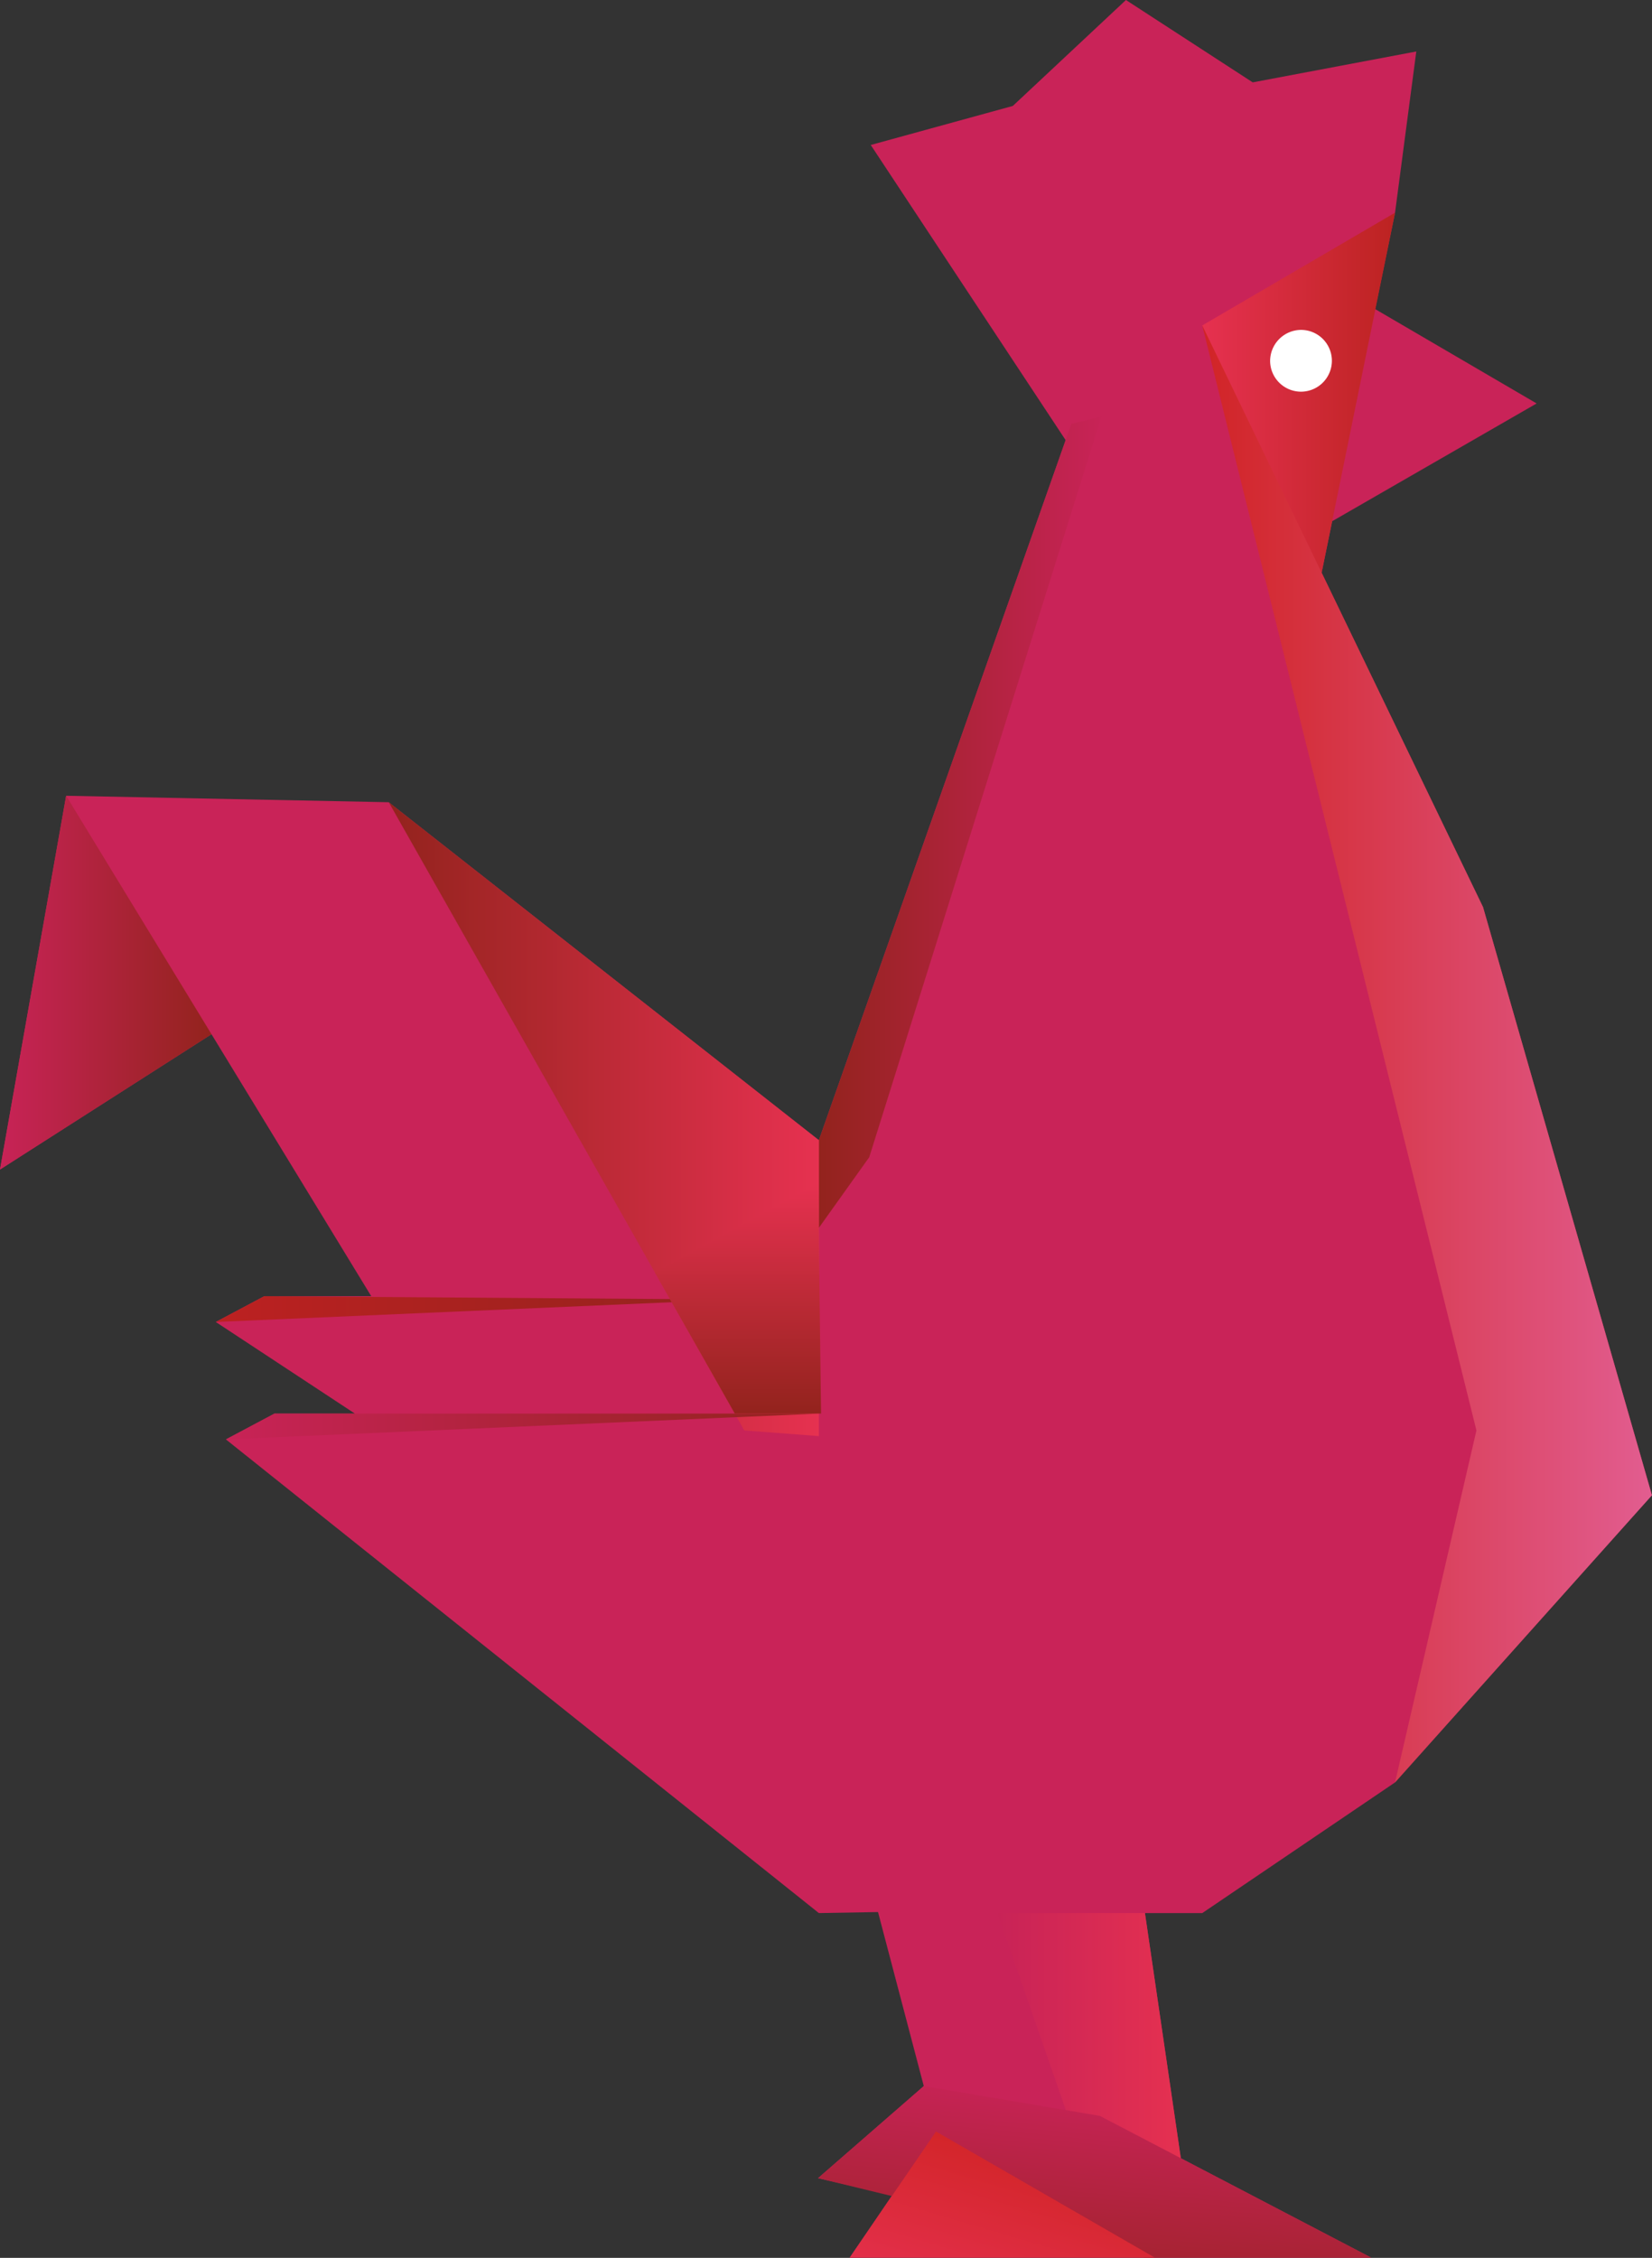 <svg xmlns="http://www.w3.org/2000/svg" xmlns:xlink="http://www.w3.org/1999/xlink" width="85.603" height="116.96" viewBox="0 0 85.603 116.96">
  <rect x="0" y="0" width="85.603" height="116.96" fill="#333333" stroke="none"/>
  <defs>
    <clipPath id="clip-path">
      <path id="Clip_3" data-name="Clip 3" d="M0,0,4.217,12.13,9.743,14.3,7.648,0Z" transform="translate(0.272 0.365)" fill="none"/>
    </clipPath>
    <linearGradient id="linear-gradient" y1="0.5" x2="1" y2="0.5" gradientUnits="objectBoundingBox">
      <stop offset="0" stop-color="#c82357"/>
      <stop offset="1" stop-color="#e63150"/>
    </linearGradient>
    <clipPath id="clip-path-2">
      <path id="Clip_6" data-name="Clip 6" d="M13.083.386,0,37.489v4.538l2.61-3.658L14.644,0Z" transform="translate(0.153 0.072)" fill="none"/>
    </clipPath>
    <linearGradient id="linear-gradient-2" x1="1" y1="0.5" x2="0" y2="0.5" gradientUnits="objectBoundingBox">
      <stop offset="0" stop-color="#c82357"/>
      <stop offset="1" stop-color="#93231d"/>
    </linearGradient>
    <clipPath id="clip-path-3">
      <path id="Clip_9" data-name="Clip 9" d="M13.273,0,7.36,5.488,0,7.51,11.1,24.317l6.08-7.458Z" transform="translate(0.44 0.081)" fill="none"/>
    </clipPath>
    <clipPath id="clip-path-4">
      <path id="Clip_12" data-name="Clip 12" d="M0,1.335,26.857.171,2.511,0Z" transform="translate(0.132 0.072)" fill="none"/>
    </clipPath>
    <linearGradient id="linear-gradient-3" x1="1" y1="0.5" x2="0" y2="0.5" gradientUnits="objectBoundingBox">
      <stop offset="0" stop-color="#93231d"/>
      <stop offset="1" stop-color="#bc2121"/>
    </linearGradient>
    <clipPath id="clip-path-5">
      <path id="Clip_15" data-name="Clip 15" d="M0,1.335,31.287,21.847,30.844,0Z" transform="translate(0.132 0.072)" fill="none"/>
    </clipPath>
    <clipPath id="clip-path-6">
      <path id="Clip_18" data-name="Clip 18" d="M13.3.682,0,43.086,30.947,54.453,17.256,0Z" transform="translate(0.361 0.15)" fill="none"/>
    </clipPath>
    <clipPath id="clip-path-7">
      <path id="Clip_21" data-name="Clip 21" d="M18.424,32.544l3.865.293V17.509L0,0Z" transform="translate(0.446 0.385)" fill="none"/>
    </clipPath>
    <linearGradient id="linear-gradient-4" x1="1" y1="0.5" x2="0" y2="0.5" gradientUnits="objectBoundingBox">
      <stop offset="0" stop-color="#e63150"/>
      <stop offset="1" stop-color="#93231d"/>
    </linearGradient>
    <clipPath id="clip-path-8">
      <path id="Clip_24" data-name="Clip 24" d="M20.458,33.545l14.682-.667L16.717.334,0,0Z" transform="translate(0.064 0.051)" fill="none"/>
    </clipPath>
    <clipPath id="clip-path-9">
      <path id="Clip_27" data-name="Clip 27" d="M0,19.362l10.959-7.01L3.427,0Z" transform="translate(0 0.051)" fill="none"/>
    </clipPath>
    <linearGradient id="linear-gradient-5" x1="1" y1="0.5" x2="0" y2="0.5" gradientUnits="objectBoundingBox">
      <stop offset="0" stop-color="#93231d"/>
      <stop offset="1" stop-color="#c82357"/>
    </linearGradient>
    <clipPath id="clip-path-10">
      <path id="Clip_30" data-name="Clip 30" d="M0,4.77,16.936,8.888H28.661L14.595,1.544,5.478,0Z" transform="translate(0.112 0.214)" fill="none"/>
    </clipPath>
    <linearGradient id="linear-gradient-6" x1="0.286" y1="1.457" x2="0.714" y2="0.079" xlink:href="#linear-gradient-5"/>
    <clipPath id="clip-path-11">
      <path id="Clip_33" data-name="Clip 33" d="M0,0,3.955,16.858l9.99-5.841,1.1-8.345-8.474,1.6Z" transform="translate(0.21 0.081)" fill="none"/>
    </clipPath>
    <clipPath id="clip-path-12">
      <path id="Clip_36" data-name="Clip 36" d="M0,5.841,5.681,21.124,9.99,0Z" transform="translate(0.321 0.065)" fill="none"/>
    </clipPath>
    <linearGradient id="linear-gradient-7" x1="1" y1="0.5" x2="0" y2="0.5" gradientUnits="objectBoundingBox">
      <stop offset="0" stop-color="#bc2321"/>
      <stop offset="1" stop-color="#e63150"/>
    </linearGradient>
    <clipPath id="clip-path-13">
      <path id="Clip_39" data-name="Clip 39" d="M0,5.261l9.4-.373L1.117,0Z" transform="translate(0.476 0.271)" fill="none"/>
    </clipPath>
    <clipPath id="clip-path-14">
      <path id="Clip_42" data-name="Clip 42" d="M1.238,0,0,6.095,10.594,0Z" transform="translate(0.327 0.362)" fill="none"/>
    </clipPath>
    <clipPath id="clip-path-15">
      <path id="Clip_45" data-name="Clip 45" d="M0,1.336,30.763,25.871,30.767,0Z" transform="translate(0.176 0.396)" fill="none"/>
    </clipPath>
    <clipPath id="clip-path-16">
      <path id="Clip_48" data-name="Clip 48" d="M14.206,57.242,9.99,75.47,23.3,60.6,14.548,30.131,0,0Z" transform="translate(0.321 0.15)" fill="none"/>
    </clipPath>
    <linearGradient id="linear-gradient-8" x1="1" y1="0.5" x2="0" y2="0.5" gradientUnits="objectBoundingBox">
      <stop offset="0" stop-color="#e25d90"/>
      <stop offset="1" stop-color="#d12426"/>
    </linearGradient>
    <clipPath id="clip-path-17">
      <path id="Clip_51" data-name="Clip 51" d="M0,4.658l4.135,7.3H8.606L8.453,0Z" transform="translate(0.308 0.428)" fill="none"/>
    </clipPath>
    <linearGradient id="linear-gradient-9" x1="0.5" y1="1" x2="0.5" gradientUnits="objectBoundingBox">
      <stop offset="0" stop-color="#93231d"/>
      <stop offset="1" stop-color="#e63150"/>
    </linearGradient>
    <clipPath id="clip-path-18">
      <path id="Clip_54" data-name="Clip 54" d="M0,1.322V39.152H19.866l9.99-6.769L2.61,0Z" transform="translate(0.153 0.066)" fill="none"/>
    </clipPath>
    <clipPath id="clip-path-19">
      <path id="Clip_57" data-name="Clip 57" d="M27.246,32.384,38.555,14.156,0,0Z" transform="translate(0.361 0.066)" fill="none"/>
    </clipPath>
    <clipPath id="clip-path-20">
      <path id="Clip_60" data-name="Clip 60" d="M2.515,0,0,1.336,30.726,0Z" transform="translate(0.176 0.396)" fill="none"/>
    </clipPath>
    <linearGradient id="linear-gradient-10" x1="1" y1="0.5" x2="0" y2="0.5" xlink:href="#linear-gradient-5"/>
    <clipPath id="clip-path-21">
      <path id="Clip_65" data-name="Clip 65" d="M0,0,3.005,11.374l3.177,2.084,7.648,4.459L8.164,0Z" transform="translate(0.336 0.311)" fill="none"/>
    </clipPath>
    <clipPath id="clip-path-22">
      <path id="Clip_68" data-name="Clip 68" d="M0,6.532H15.809L4.474,0Z" transform="translate(0.308 0.172)" fill="none"/>
    </clipPath>
    <linearGradient id="linear-gradient-11" x1="0.071" y1="1.296" x2="0.821" y2="0.25" gradientUnits="objectBoundingBox">
      <stop offset="0" stop-color="#e63150"/>
      <stop offset="1" stop-color="#d12426"/>
    </linearGradient>
    <clipPath id="clip-path-23">
      <path id="Clip_71" data-name="Clip 71" d="M5.666,0,1.179,3.716,0,0Z" transform="translate(0.332 0.364)" fill="none"/>
    </clipPath>
  </defs>
  <g id="Group_73" data-name="Group 73" transform="translate(0 -0.48)">
    <path id="Fill_1" data-name="Fill 1" d="M58.344,0,52.481,5.488,45.12,7.51,55.219,22.8,42.432,59.065,20.144,41.557,3.427,41.222,0,60.583l10.959-7.009,8.278,13.571H13.692l-2.511,1.335,7.211,4.748-4.172,0-2.514,1.336L42.432,99.1l3.065-.053,2.372,9.016-5.479,4.77,3.839.885-2.2,3.233H71.053l-9.866-5.15L59.328,99.1H62.3l9.99-6.769L85.6,77.454,76.847,46.989,68.484,29.665,69.031,27l10.594-6.1-8.367-4.888,1.031-5,1.1-8.345-8.476,1.6Z" transform="translate(0 0.48)" fill="#c92358"/>
    <g id="Group_4" data-name="Group 4" transform="translate(51.408 99.212)">
      <path id="Clip_3-2" data-name="Clip 3" d="M0,0,4.217,12.13,9.743,14.3,7.648,0Z" transform="translate(0.272 0.365)" fill="none"/>
      <g id="Group_4-2" data-name="Group 4" clip-path="url(#clip-path)">
        <path id="Fill_2" data-name="Fill 2" d="M0,0,4.217,12.13,9.743,14.3,7.648,0Z" transform="translate(0.272 0.365)" fill="url(#linear-gradient)"/>
      </g>
    </g>
    <g id="Group_7" data-name="Group 7" transform="translate(42.279 21.984)">
      <path id="Clip_6-2" data-name="Clip 6" d="M13.083.386,0,37.489v4.538l2.61-3.658L14.644,0Z" transform="translate(0.153 0.072)" fill="none"/>
      <g id="Group_7-2" data-name="Group 7" clip-path="url(#clip-path-2)">
        <path id="Fill_5" data-name="Fill 5" d="M13.083.386,0,37.489v4.538l2.61-3.658L14.644,0Z" transform="translate(0.153 0.072)" fill="url(#linear-gradient-2)"/>
      </g>
    </g>
    <g id="Group_10" data-name="Group 10" transform="translate(44.682 0.399)">
      <path id="Clip_9-2" data-name="Clip 9" d="M13.273,0,7.36,5.488,0,7.51,11.1,24.317l6.08-7.458Z" transform="translate(0.44 0.081)" fill="none"/>
      <g id="Group_10-2" data-name="Group 10" clip-path="url(#clip-path-3)">
        <path id="Fill_8" data-name="Fill 8" d="M13.273,0,7.36,5.488,0,7.51,11.1,24.317l6.08-7.458Z" transform="translate(0.44 0.081)" fill="none"/>
      </g>
    </g>
    <g id="Group_13" data-name="Group 13" transform="translate(11.05 67.554)">
      <path id="Clip_12-2" data-name="Clip 12" d="M0,1.335,26.857.171,2.511,0Z" transform="translate(0.132 0.072)" fill="none"/>
      <g id="Group_13-2" data-name="Group 13" clip-path="url(#clip-path-4)">
        <path id="Fill_11" data-name="Fill 11" d="M0,1.335,26.857.171,2.511,0Z" transform="translate(0.132 0.072)" fill="url(#linear-gradient-3)"/>
      </g>
    </g>
    <g id="Group_16" data-name="Group 16" transform="translate(11.05 67.554)">
      <path id="Clip_15-2" data-name="Clip 15" d="M0,1.335,31.287,21.847,30.844,0Z" transform="translate(0.132 0.072)" fill="none"/>
      <g id="Group_16-2" data-name="Group 16" clip-path="url(#clip-path-5)">
        <path id="Fill_14" data-name="Fill 14" d="M0,1.335,31.287,21.847,30.844,0Z" transform="translate(0.132 0.072)" fill="none"/>
      </g>
    </g>
    <g id="Group_19" data-name="Group 19" transform="translate(44.682 17.188)">
      <path id="Clip_18-2" data-name="Clip 18" d="M13.3.682,0,43.086,30.947,54.453,17.256,0Z" transform="translate(0.361 0.15)" fill="none"/>
      <g id="Group_19-2" data-name="Group 19" clip-path="url(#clip-path-6)">
        <path id="Fill_17" data-name="Fill 17" d="M13.3.682,0,43.086,30.947,54.453,17.256,0Z" transform="translate(0.361 0.15)" fill="none"/>
      </g>
    </g>
    <g id="Group_22" data-name="Group 22" transform="translate(19.698 41.651)">
      <path id="Clip_21-2" data-name="Clip 21" d="M18.424,32.544l3.865.293V17.509L0,0Z" transform="translate(0.446 0.385)" fill="none"/>
      <g id="Group_22-2" data-name="Group 22" clip-path="url(#clip-path-7)">
        <path id="Fill_20" data-name="Fill 20" d="M18.424,32.544l3.865.293V17.509L0,0Z" transform="translate(0.446 0.385)" fill="url(#linear-gradient-4)"/>
      </g>
    </g>
    <g id="Group_25" data-name="Group 25" transform="translate(3.363 41.651)">
      <path id="Clip_24-2" data-name="Clip 24" d="M20.458,33.545l14.682-.667L16.717.334,0,0Z" transform="translate(0.064 0.051)" fill="none"/>
      <g id="Group_25-2" data-name="Group 25" clip-path="url(#clip-path-8)">
        <path id="Fill_23" data-name="Fill 23" d="M20.458,33.545l14.682-.667L16.717.334,0,0Z" transform="translate(0.064 0.051)" fill="none"/>
      </g>
    </g>
    <g id="Group_28" data-name="Group 28" transform="translate(0 41.651)">
      <path id="Clip_27-2" data-name="Clip 27" d="M0,19.362l10.959-7.01L3.427,0Z" transform="translate(0 0.051)" fill="none"/>
      <g id="Group_28-2" data-name="Group 28" clip-path="url(#clip-path-9)">
        <path id="Fill_26" data-name="Fill 26" d="M0,19.362l10.959-7.01L3.427,0Z" transform="translate(0 0.051)" fill="url(#linear-gradient-5)"/>
      </g>
    </g>
    <g id="Group_31" data-name="Group 31" transform="translate(42.279 108.326)">
      <path id="Clip_30-2" data-name="Clip 30" d="M0,4.77,16.936,8.888H28.661L14.595,1.544,5.478,0Z" transform="translate(0.112 0.214)" fill="none"/>
      <g id="Group_31-2" data-name="Group 31" clip-path="url(#clip-path-10)">
        <path id="Fill_29" data-name="Fill 29" d="M0,4.77,16.936,8.888H28.661L14.595,1.544,5.478,0Z" transform="translate(0.112 0.214)" fill="url(#linear-gradient-6)"/>
      </g>
    </g>
    <g id="Group_34" data-name="Group 34" transform="translate(58.134 0.399)">
      <path id="Clip_33-2" data-name="Clip 33" d="M0,0,3.955,16.858l9.99-5.841,1.1-8.345-8.474,1.6Z" transform="translate(0.21 0.081)" fill="none"/>
      <g id="Group_34-2" data-name="Group 34" clip-path="url(#clip-path-11)">
        <path id="Fill_32" data-name="Fill 32" d="M0,0,3.955,16.858l9.99-5.841,1.1-8.345-8.474,1.6Z" transform="translate(0.21 0.081)" fill="none"/>
      </g>
    </g>
    <g id="Group_37" data-name="Group 37" transform="translate(61.978 11.432)">
      <path id="Clip_36-2" data-name="Clip 36" d="M0,5.841,5.681,21.124,9.99,0Z" transform="translate(0.321 0.065)" fill="none"/>
      <g id="Group_37-2" data-name="Group 37" clip-path="url(#clip-path-12)">
        <path id="Fill_35" data-name="Fill 35" d="M0,5.841,5.681,21.124,9.99,0Z" transform="translate(0.321 0.065)" fill="url(#linear-gradient-7)"/>
      </g>
    </g>
    <g id="Group_40" data-name="Group 40" transform="translate(69.665 16.228)">
      <path id="Clip_39-2" data-name="Clip 39" d="M0,5.261l9.4-.373L1.117,0Z" transform="translate(0.476 0.271)" fill="none"/>
      <g id="Group_40-2" data-name="Group 40" clip-path="url(#clip-path-13)">
        <path id="Fill_38" data-name="Fill 38" d="M0,5.261l9.4-.373L1.117,0Z" transform="translate(0.476 0.271)" fill="none"/>
      </g>
    </g>
    <g id="Group_43" data-name="Group 43" transform="translate(68.704 21.025)">
      <path id="Clip_42-2" data-name="Clip 42" d="M1.238,0,0,6.095,10.594,0Z" transform="translate(0.327 0.362)" fill="none"/>
      <g id="Group_43-2" data-name="Group 43" clip-path="url(#clip-path-14)">
        <path id="Fill_41" data-name="Fill 41" d="M1.238,0,0,6.095,10.594,0Z" transform="translate(0.327 0.362)" fill="none"/>
      </g>
    </g>
    <g id="Group_46" data-name="Group 46" transform="translate(11.531 73.31)">
      <path id="Clip_45-2" data-name="Clip 45" d="M0,1.336,30.763,25.871,30.767,0Z" transform="translate(0.176 0.396)" fill="none"/>
      <g id="Group_46-2" data-name="Group 46" clip-path="url(#clip-path-15)">
        <path id="Fill_44" data-name="Fill 44" d="M0,1.336,30.763,25.871,30.767,0Z" transform="translate(0.176 0.396)" fill="none"/>
      </g>
    </g>
    <g id="Group_49" data-name="Group 49" transform="translate(61.978 17.188)">
      <path id="Clip_48-2" data-name="Clip 48" d="M14.206,57.242,9.99,75.47,23.3,60.6,14.548,30.131,0,0Z" transform="translate(0.321 0.15)" fill="none"/>
      <g id="Group_49-2" data-name="Group 49" clip-path="url(#clip-path-16)">
        <path id="Fill_47" data-name="Fill 47" d="M14.206,57.242,9.99,75.47,23.3,60.6,14.548,30.131,0,0Z" transform="translate(0.321 0.15)" fill="url(#linear-gradient-8)"/>
      </g>
    </g>
    <g id="Group_52" data-name="Group 52" transform="translate(33.631 61.318)">
      <path id="Clip_51-2" data-name="Clip 51" d="M0,4.658l4.135,7.3H8.606L8.453,0Z" transform="translate(0.308 0.428)" fill="none"/>
      <g id="Group_52-2" data-name="Group 52" clip-path="url(#clip-path-17)">
        <path id="Fill_50" data-name="Fill 50" d="M0,4.658l4.135,7.3H8.606L8.453,0Z" transform="translate(0.308 0.428)" fill="url(#linear-gradient-9)"/>
      </g>
    </g>
    <g id="Group_55" data-name="Group 55" transform="translate(42.279 60.358)">
      <path id="Clip_54-2" data-name="Clip 54" d="M0,1.322V39.152H19.866l9.99-6.769L2.61,0Z" transform="translate(0.153 0.066)" fill="none"/>
      <g id="Group_55-2" data-name="Group 55" clip-path="url(#clip-path-18)">
        <path id="Fill_53" data-name="Fill 53" d="M0,1.322V39.152H19.866l9.99-6.769L2.61,0Z" transform="translate(0.153 0.066)" fill="none"/>
      </g>
    </g>
    <g id="Group_58" data-name="Group 58" transform="translate(44.682 60.358)">
      <path id="Clip_57-2" data-name="Clip 57" d="M27.246,32.384,38.555,14.156,0,0Z" transform="translate(0.361 0.066)" fill="none"/>
      <g id="Group_58-2" data-name="Group 58" clip-path="url(#clip-path-19)">
        <path id="Fill_56" data-name="Fill 56" d="M27.246,32.384,38.555,14.156,0,0Z" transform="translate(0.361 0.066)" fill="none"/>
      </g>
    </g>
    <g id="Group_61" data-name="Group 61" transform="translate(11.531 73.31)">
      <path id="Clip_60-2" data-name="Clip 60" d="M2.515,0,0,1.336,30.726,0Z" transform="translate(0.176 0.396)" fill="none"/>
      <g id="Group_61-2" data-name="Group 61" clip-path="url(#clip-path-20)">
        <path id="Fill_59" data-name="Fill 59" d="M2.515,0,0,1.336,30.726,0Z" transform="translate(0.176 0.396)" fill="url(#linear-gradient-10)"/>
      </g>
    </g>
    <path id="Fill_62" data-name="Fill 62" d="M0,1.618A1.6,1.6,0,1,0,1.609,0,1.613,1.613,0,0,0,0,1.618" transform="translate(65.815 17.569)" fill="#fff"/>
    <g id="Group_66" data-name="Group 66" transform="translate(45.162 99.212)">
      <path id="Clip_65-2" data-name="Clip 65" d="M0,0,3.005,11.374l3.177,2.084,7.648,4.459L8.164,0Z" transform="translate(0.336 0.311)" fill="none"/>
      <g id="Group_66-2" data-name="Group 66" clip-path="url(#clip-path-21)">
        <path id="Fill_64" data-name="Fill 64" d="M0,0,3.005,11.374l3.177,2.084,7.648,4.459L8.164,0Z" transform="translate(0.336 0.311)" fill="none"/>
      </g>
    </g>
    <g id="Group_69" data-name="Group 69" transform="translate(43.721 110.724)">
      <path id="Clip_68-2" data-name="Clip 68" d="M0,6.532H15.809L4.474,0Z" transform="translate(0.308 0.172)" fill="none"/>
      <g id="Group_69-2" data-name="Group 69" clip-path="url(#clip-path-22)">
        <path id="Fill_67" data-name="Fill 67" d="M0,6.532H15.809L4.474,0Z" transform="translate(0.308 0.172)" fill="url(#linear-gradient-11)"/>
      </g>
    </g>
    <g id="Group_72" data-name="Group 72" transform="translate(53.33 99.212)">
      <path id="Clip_71-2" data-name="Clip 71" d="M5.666,0,1.179,3.716,0,0Z" transform="translate(0.332 0.364)" fill="none"/>
      <g id="Group_72-2" data-name="Group 72" clip-path="url(#clip-path-23)">
        <path id="Fill_70" data-name="Fill 70" d="M5.666,0H0L1.179,3.716Z" transform="translate(0.332 0.364)" fill="none"/>
      </g>
    </g>
  </g>
</svg>
